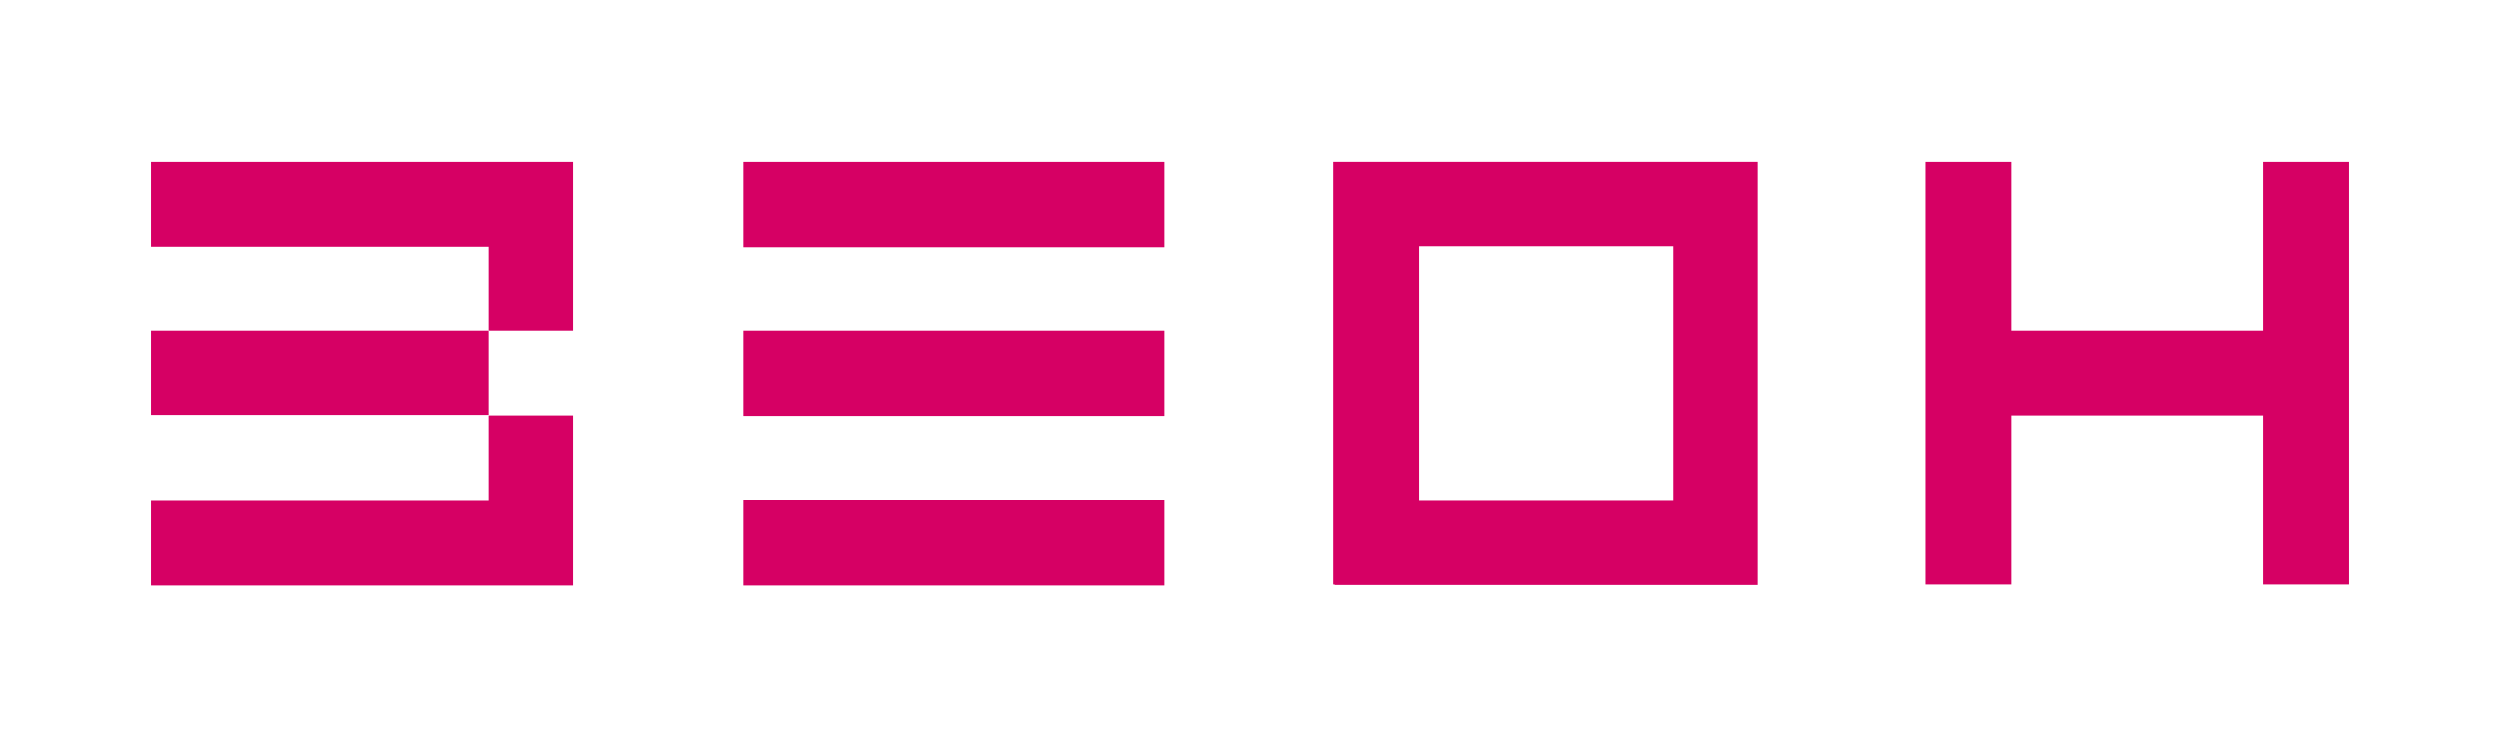 <?xml version="1.0" encoding="utf-8"?>
<!-- Generator: Adobe Illustrator 26.0.0, SVG Export Plug-In . SVG Version: 6.00 Build 0)  -->
<svg version="1.1" id="_x31_" xmlns="http://www.w3.org/2000/svg" xmlns:xlink="http://www.w3.org/1999/xlink" x="0px" y="0px"
	 width="506.5px" height="151.3px" viewBox="0 0 506.5 151.3" style="enable-background:new 0 0 506.5 151.3;" xml:space="preserve"
	>
<style type="text/css">
	.st0{fill-rule:evenodd;clip-rule:evenodd;fill:#D60064;}
</style>
<g>
	<rect x="150.6" y="32.8" class="st0" width="85.3" height="17.3"/>
	<rect x="150.6" y="101.3" class="st0" width="85.3" height="17.3"/>
	<rect x="150.6" y="67" class="st0" width="85.3" height="17.3"/>
	<polygon class="st0" points="30.6,32.8 30.6,50 99,50 99,67 116.1,67 116.1,32.8 	"/>
	<polygon class="st0" points="99,101.4 30.6,101.4 30.6,118.6 116.1,118.6 116.1,84.2 99,84.2 	"/>
	<rect x="30.6" y="67" class="st0" width="68.4" height="17.1"/>
	<path class="st0" d="M287.5,101.4V49.9H339v51.5H287.5L287.5,101.4z M270.4,32.8L270.4,32.8l-0.3,0v85.6h0.3v0.1h85.7V32.8H270.4z"
		/>
	<polygon class="st0" points="458.5,32.8 458.5,67 407.5,67 407.5,32.8 390.1,32.8 390.1,118.4 407.5,118.4 407.5,84.2 458.5,84.2 
		458.5,118.4 475.9,118.4 475.9,32.8 	"/>
</g>
</svg>
